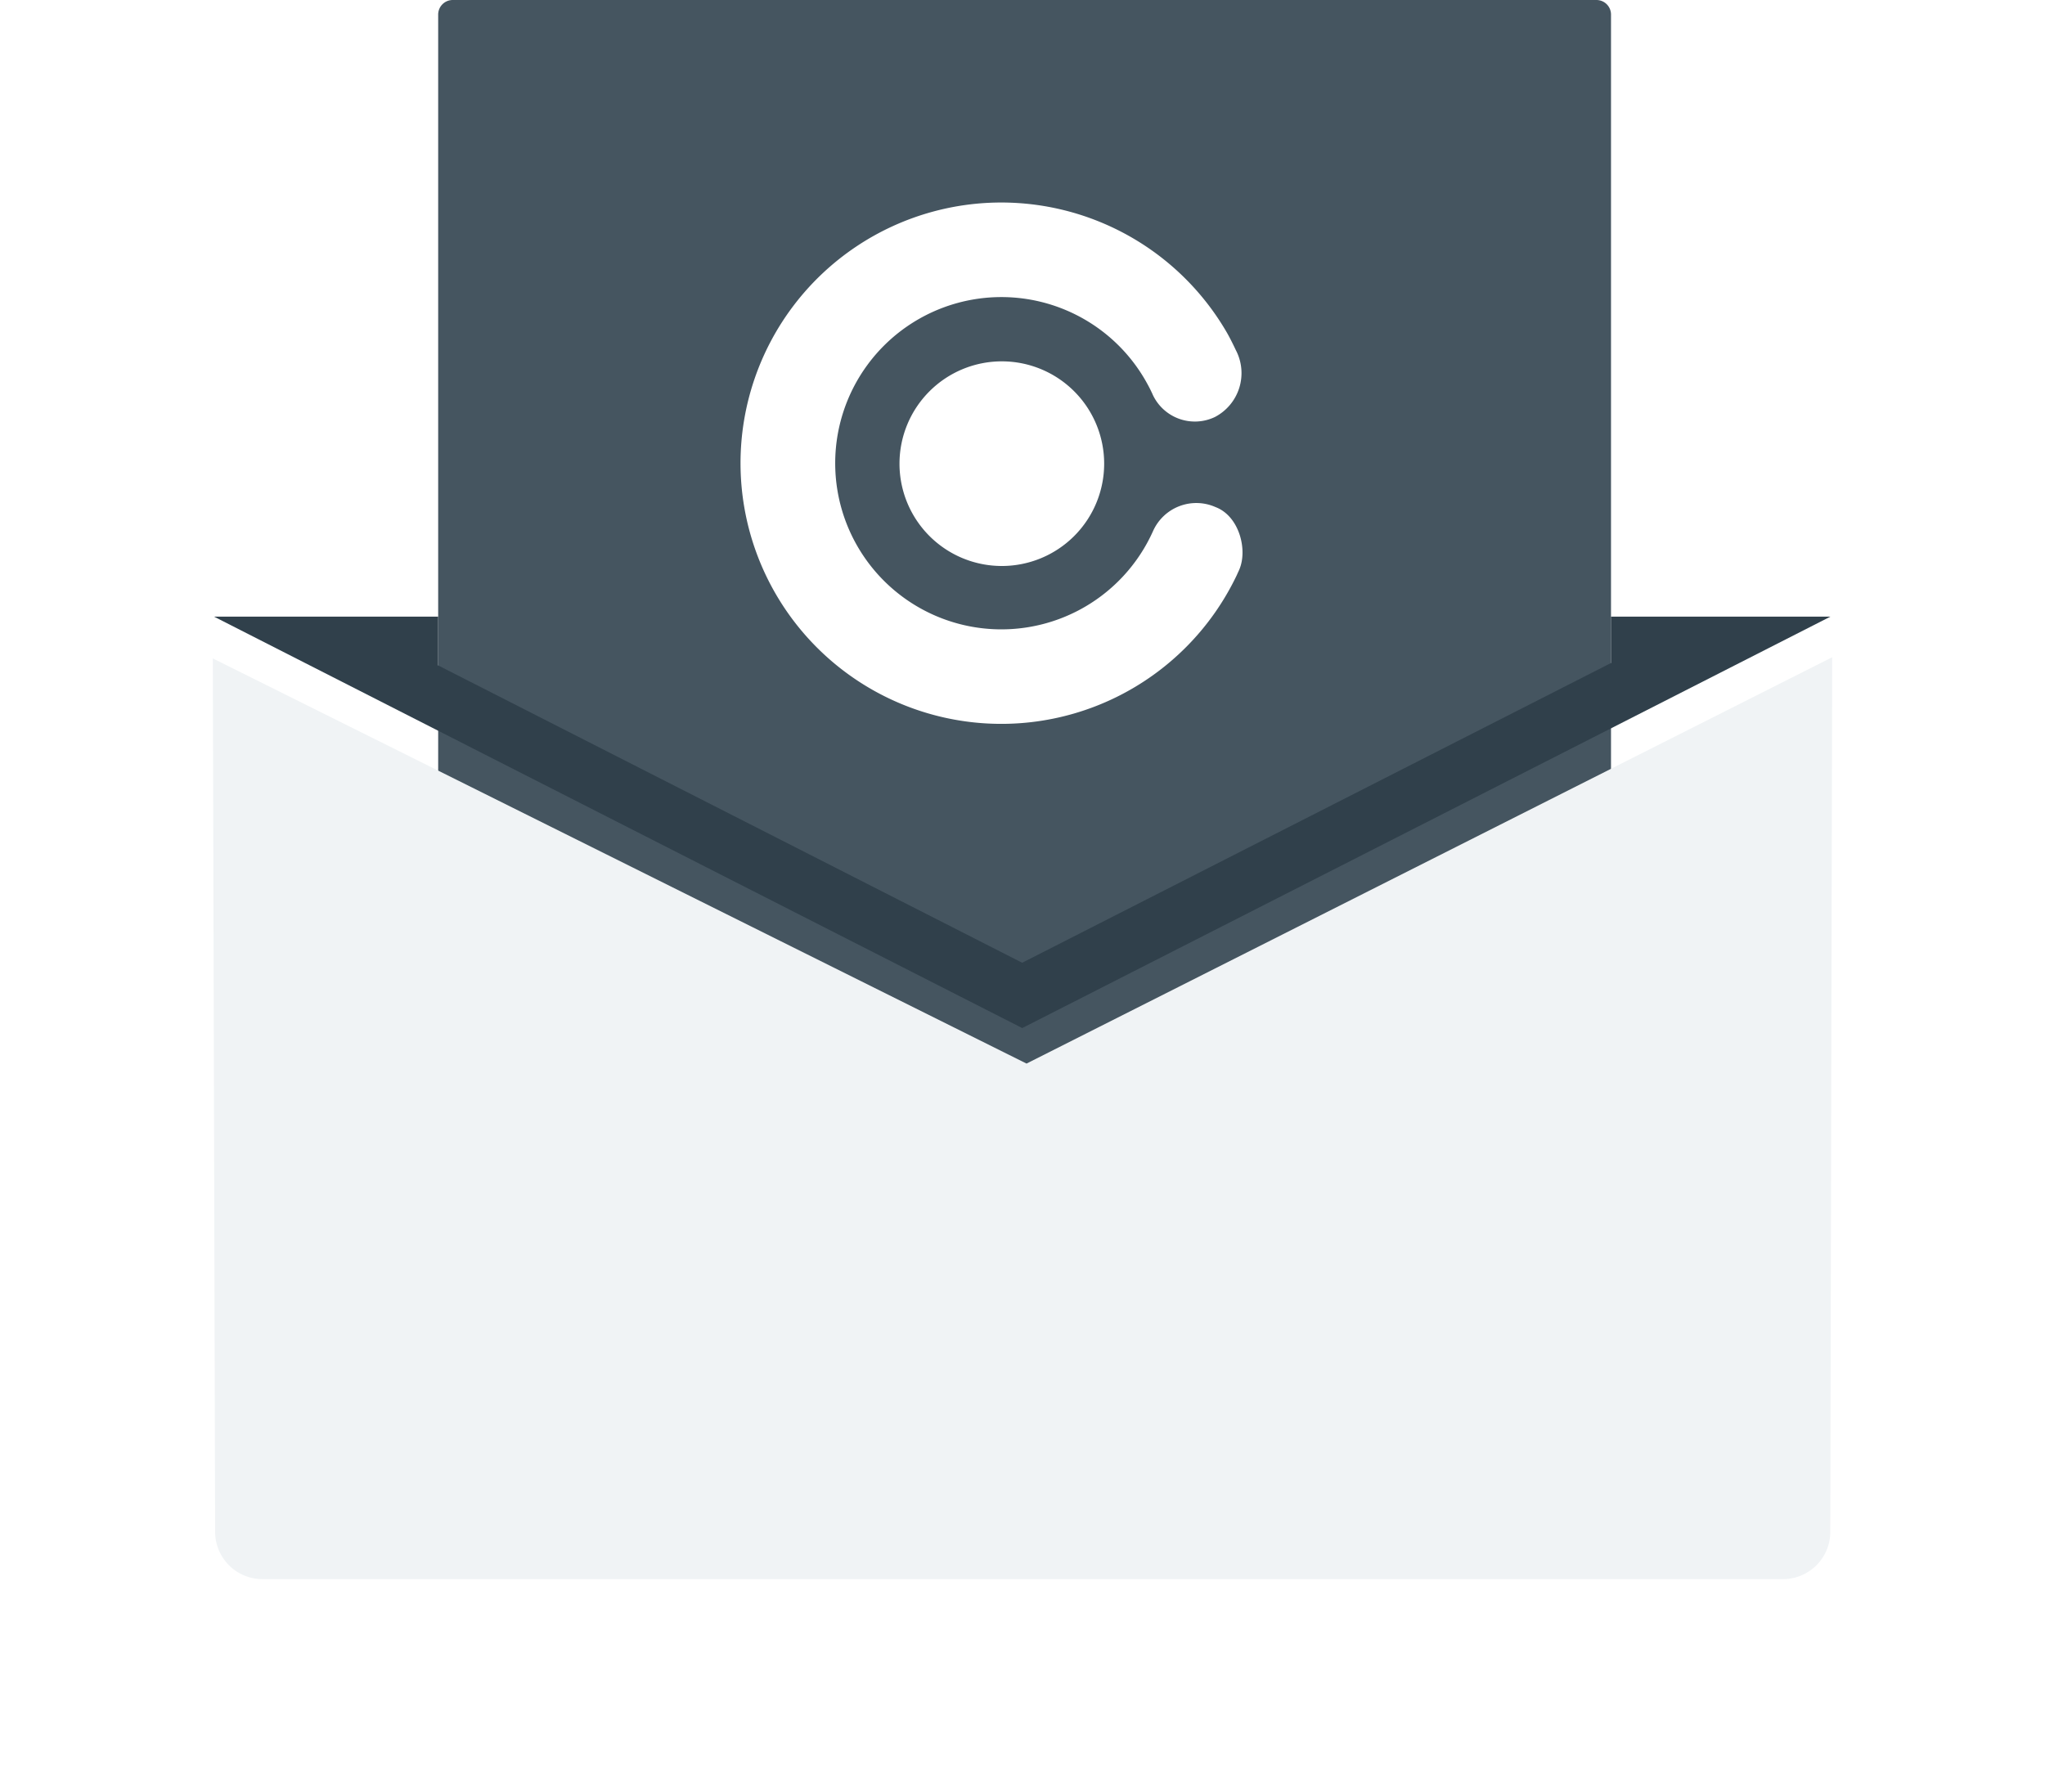 <svg xmlns="http://www.w3.org/2000/svg" xmlns:xlink="http://www.w3.org/1999/xlink" width="144.142" height="126.319" viewBox="0 0 144.142 126.319">
  <defs>
    <linearGradient id="linear-gradient" x1="-11.888" y1="9.091" x2="-11.88" y2="9.078" gradientUnits="objectBoundingBox">
      <stop offset="0" stop-color="#fff"/>
      <stop offset="0.665" stop-color="#f5f7f8"/>
      <stop offset="1" stop-color="#f0f3f5"/>
    </linearGradient>
    <filter id="Path_3001-2" x="0" y="31.332" width="144.142" height="94.987" filterUnits="userSpaceOnUse">
      <feOffset dy="3" input="SourceAlpha"/>
      <feGaussianBlur stdDeviation="5" result="blur"/>
      <feFlood flood-color="#455560" flood-opacity="0.2"/>
      <feComposite operator="in" in2="blur"/>
      <feComposite in="SourceGraphic"/>
    </filter>
  </defs>
  <g id="Group_1402" data-name="Group 1402" transform="translate(-1528.809 -85.392)">
    <path id="Path_3007" data-name="Path 3007" d="M1560.72,85.392h80.615a1.026,1.026,0,0,1,1.026,1.026h0v84.529h-82.667V86.418A1.026,1.026,0,0,1,1560.72,85.392Z" fill="#455560"/>
    <g id="Group_1404" data-name="Group 1404">
      <g transform="matrix(1, 0, 0, 1, 1528.81, 85.39)" filter="url(#Path_3001-2)">
        <path id="Path_3001-2-2" data-name="Path 3001-2" d="M1657.951,128.724l-.133,61.66a3.335,3.335,0,0,1-3.331,3.327H1547.308a3.336,3.336,0,0,1-3.336-3.336v-.007l-.163-61.561,57.355,28.561Z" transform="translate(-1528.81 -85.39)" fill="url(#linear-gradient)"/>
      </g>
    </g>
    <path id="Path_3002" data-name="Path 3002" d="M1600.861,157.865l-56.969-29.005h15.8v3.44l41.167,20.96,41.5-21.129v-3.27h15.468Z" fill="#30404b"/>
    <path id="Path_3003" data-name="Path 3003" d="M1560,129.1" fill="none" stroke="#2699fb" stroke-miterlimit="10" stroke-width="1"/>
    <path id="Path_3004" data-name="Path 3004" d="M1655.293,145.976" fill="#fff"/>
    <path id="Path_3005" data-name="Path 3005" d="M1581.005,118.047a18.377,18.377,0,0,1,34.253-9.257c.3.51.661,1.288.661,1.288a3.489,3.489,0,0,1-1.472,4.708,3.276,3.276,0,0,1-4.371-1.536c-.015-.032-.03-.064-.044-.1-.137-.294-.209-.434-.323-.644a11.712,11.712,0,1,0,.377,10.313,3.342,3.342,0,0,1,4.4-1.68c1.67.633,2.273,3.006,1.677,4.4-.053.131-.1.213-.172.383a18.381,18.381,0,0,1-34.986-7.876" fill="#fff" fill-rule="evenodd"/>
    <path id="Path_3006" data-name="Path 3006" d="M1606.636,118.08a7.213,7.213,0,1,1-7.212-7.215,7.213,7.213,0,0,1,7.212,7.215h0" fill="#fff" fill-rule="evenodd"/>
  </g>
</svg>
